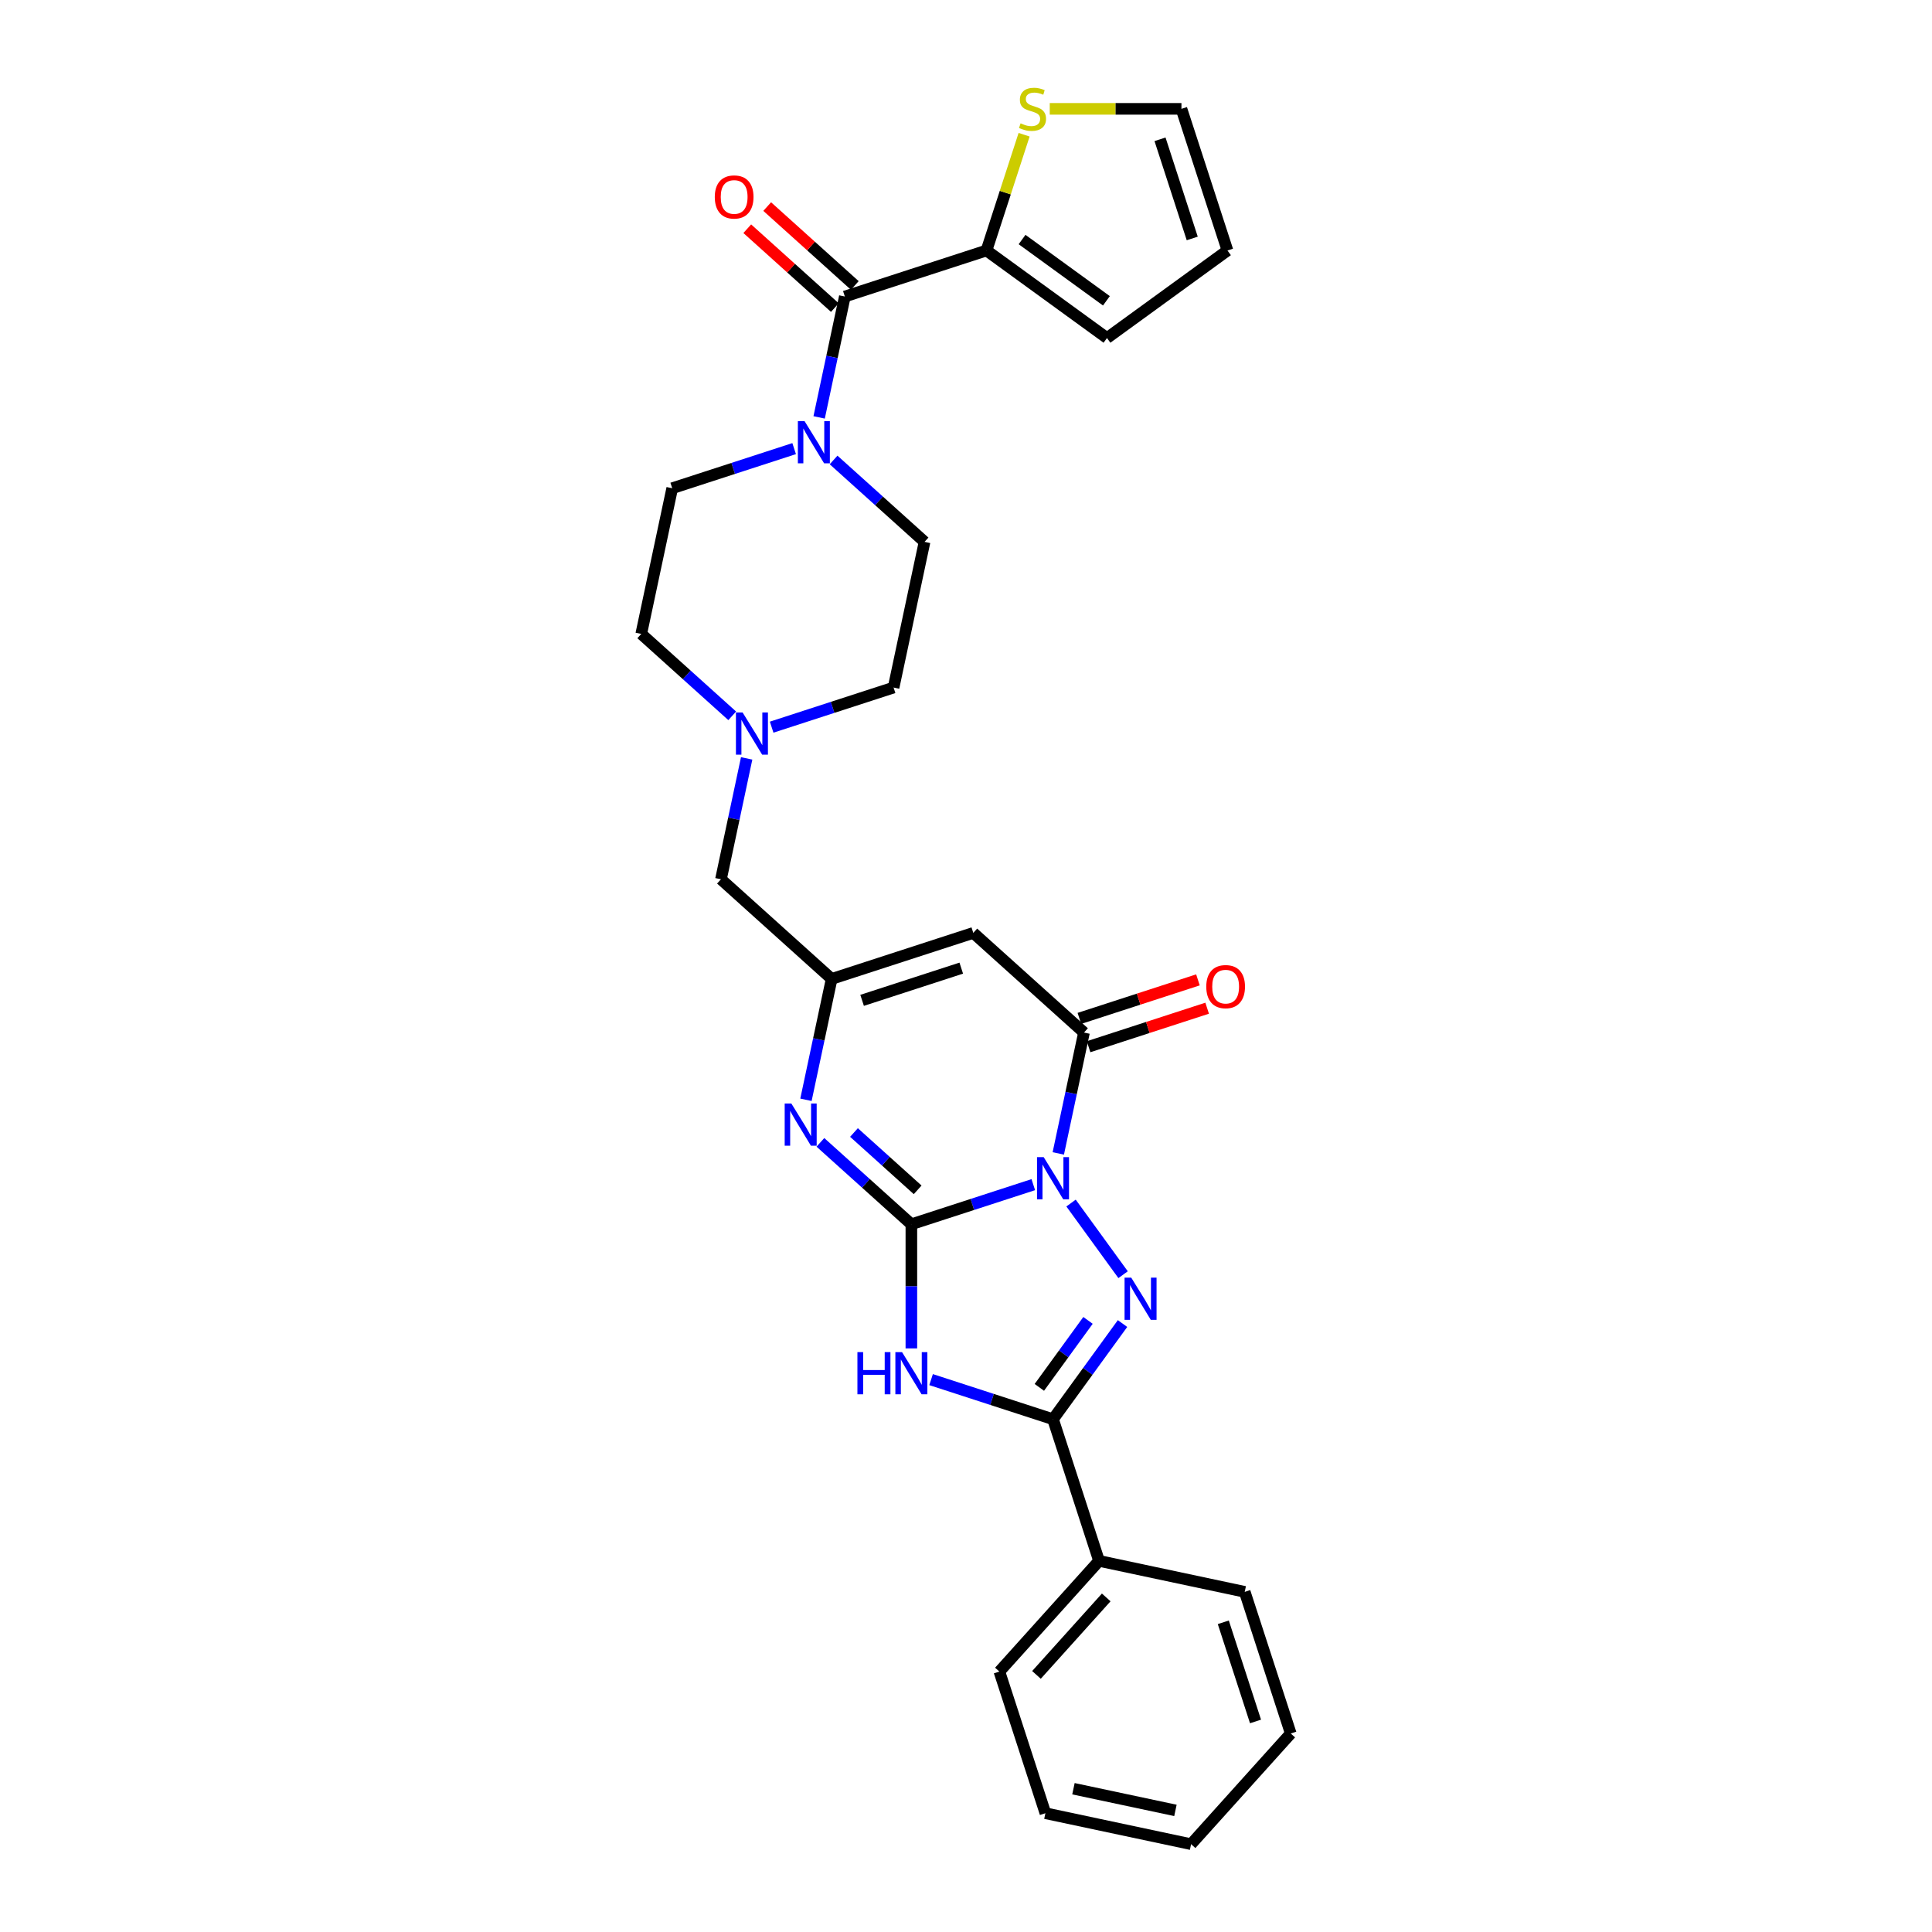<?xml version='1.0' encoding='iso-8859-1'?>
<svg version='1.1' baseProfile='full'
              xmlns='http://www.w3.org/2000/svg'
                      xmlns:rdkit='http://www.rdkit.org/xml'
                      xmlns:xlink='http://www.w3.org/1999/xlink'
                  xml:space='preserve'
width='1000px' height='1000px' viewBox='0 0 1000 1000'>
<!-- END OF HEADER -->
<rect style='opacity:1.0;fill:#FFFFFF;stroke:none' width='1000' height='1000' x='0' y='0'> </rect>
<path class='bond-0' d='M 534.833,613.173 L 503.277,623.426' style='fill:none;fill-rule:evenodd;stroke:#0000FF;stroke-width:6px;stroke-linecap:butt;stroke-linejoin:miter;stroke-opacity:1' />
<path class='bond-0' d='M 503.277,623.426 L 471.722,633.679' style='fill:none;fill-rule:evenodd;stroke:#000000;stroke-width:6px;stroke-linecap:butt;stroke-linejoin:miter;stroke-opacity:1' />
<path class='bond-1' d='M 554.371,622.7 L 581.31,659.778' style='fill:none;fill-rule:evenodd;stroke:#0000FF;stroke-width:6px;stroke-linecap:butt;stroke-linejoin:miter;stroke-opacity:1' />
<path class='bond-4' d='M 547.77,597.013 L 554.419,565.732' style='fill:none;fill-rule:evenodd;stroke:#0000FF;stroke-width:6px;stroke-linecap:butt;stroke-linejoin:miter;stroke-opacity:1' />
<path class='bond-4' d='M 554.419,565.732 L 561.068,534.45' style='fill:none;fill-rule:evenodd;stroke:#000000;stroke-width:6px;stroke-linecap:butt;stroke-linejoin:miter;stroke-opacity:1' />
<path class='bond-2' d='M 471.722,633.679 L 471.722,665.803' style='fill:none;fill-rule:evenodd;stroke:#000000;stroke-width:6px;stroke-linecap:butt;stroke-linejoin:miter;stroke-opacity:1' />
<path class='bond-2' d='M 471.722,665.803 L 471.722,697.926' style='fill:none;fill-rule:evenodd;stroke:#0000FF;stroke-width:6px;stroke-linecap:butt;stroke-linejoin:miter;stroke-opacity:1' />
<path class='bond-5' d='M 471.722,633.679 L 448.181,612.482' style='fill:none;fill-rule:evenodd;stroke:#000000;stroke-width:6px;stroke-linecap:butt;stroke-linejoin:miter;stroke-opacity:1' />
<path class='bond-5' d='M 448.181,612.482 L 424.639,591.285' style='fill:none;fill-rule:evenodd;stroke:#0000FF;stroke-width:6px;stroke-linecap:butt;stroke-linejoin:miter;stroke-opacity:1' />
<path class='bond-5' d='M 474.976,615.862 L 458.497,601.024' style='fill:none;fill-rule:evenodd;stroke:#000000;stroke-width:6px;stroke-linecap:butt;stroke-linejoin:miter;stroke-opacity:1' />
<path class='bond-5' d='M 458.497,601.024 L 442.018,586.186' style='fill:none;fill-rule:evenodd;stroke:#0000FF;stroke-width:6px;stroke-linecap:butt;stroke-linejoin:miter;stroke-opacity:1' />
<path class='bond-3' d='M 581.021,685.068 L 563.031,709.83' style='fill:none;fill-rule:evenodd;stroke:#0000FF;stroke-width:6px;stroke-linecap:butt;stroke-linejoin:miter;stroke-opacity:1' />
<path class='bond-3' d='M 563.031,709.83 L 545.04,734.592' style='fill:none;fill-rule:evenodd;stroke:#000000;stroke-width:6px;stroke-linecap:butt;stroke-linejoin:miter;stroke-opacity:1' />
<path class='bond-3' d='M 563.151,683.434 L 550.557,700.767' style='fill:none;fill-rule:evenodd;stroke:#0000FF;stroke-width:6px;stroke-linecap:butt;stroke-linejoin:miter;stroke-opacity:1' />
<path class='bond-3' d='M 550.557,700.767 L 537.963,718.101' style='fill:none;fill-rule:evenodd;stroke:#000000;stroke-width:6px;stroke-linecap:butt;stroke-linejoin:miter;stroke-opacity:1' />
<path class='bond-29' d='M 481.929,714.086 L 513.484,724.339' style='fill:none;fill-rule:evenodd;stroke:#0000FF;stroke-width:6px;stroke-linecap:butt;stroke-linejoin:miter;stroke-opacity:1' />
<path class='bond-29' d='M 513.484,724.339 L 545.04,734.592' style='fill:none;fill-rule:evenodd;stroke:#000000;stroke-width:6px;stroke-linecap:butt;stroke-linejoin:miter;stroke-opacity:1' />
<path class='bond-14' d='M 545.04,734.592 L 568.862,807.91' style='fill:none;fill-rule:evenodd;stroke:#000000;stroke-width:6px;stroke-linecap:butt;stroke-linejoin:miter;stroke-opacity:1' />
<path class='bond-6' d='M 561.068,534.45 L 503.778,482.866' style='fill:none;fill-rule:evenodd;stroke:#000000;stroke-width:6px;stroke-linecap:butt;stroke-linejoin:miter;stroke-opacity:1' />
<path class='bond-13' d='M 563.45,541.782 L 594.134,531.812' style='fill:none;fill-rule:evenodd;stroke:#000000;stroke-width:6px;stroke-linecap:butt;stroke-linejoin:miter;stroke-opacity:1' />
<path class='bond-13' d='M 594.134,531.812 L 624.819,521.842' style='fill:none;fill-rule:evenodd;stroke:#FF0000;stroke-width:6px;stroke-linecap:butt;stroke-linejoin:miter;stroke-opacity:1' />
<path class='bond-13' d='M 558.686,527.118 L 589.37,517.149' style='fill:none;fill-rule:evenodd;stroke:#000000;stroke-width:6px;stroke-linecap:butt;stroke-linejoin:miter;stroke-opacity:1' />
<path class='bond-13' d='M 589.37,517.149 L 620.054,507.179' style='fill:none;fill-rule:evenodd;stroke:#FF0000;stroke-width:6px;stroke-linecap:butt;stroke-linejoin:miter;stroke-opacity:1' />
<path class='bond-30' d='M 417.162,569.252 L 423.811,537.97' style='fill:none;fill-rule:evenodd;stroke:#0000FF;stroke-width:6px;stroke-linecap:butt;stroke-linejoin:miter;stroke-opacity:1' />
<path class='bond-30' d='M 423.811,537.97 L 430.46,506.689' style='fill:none;fill-rule:evenodd;stroke:#000000;stroke-width:6px;stroke-linecap:butt;stroke-linejoin:miter;stroke-opacity:1' />
<path class='bond-7' d='M 503.778,482.866 L 430.46,506.689' style='fill:none;fill-rule:evenodd;stroke:#000000;stroke-width:6px;stroke-linecap:butt;stroke-linejoin:miter;stroke-opacity:1' />
<path class='bond-7' d='M 497.545,501.103 L 446.223,517.779' style='fill:none;fill-rule:evenodd;stroke:#000000;stroke-width:6px;stroke-linecap:butt;stroke-linejoin:miter;stroke-opacity:1' />
<path class='bond-15' d='M 430.46,506.689 L 373.171,455.105' style='fill:none;fill-rule:evenodd;stroke:#000000;stroke-width:6px;stroke-linecap:butt;stroke-linejoin:miter;stroke-opacity:1' />
<path class='bond-8' d='M 437.283,153.48 L 430.634,184.761' style='fill:none;fill-rule:evenodd;stroke:#000000;stroke-width:6px;stroke-linecap:butt;stroke-linejoin:miter;stroke-opacity:1' />
<path class='bond-8' d='M 430.634,184.761 L 423.985,216.043' style='fill:none;fill-rule:evenodd;stroke:#0000FF;stroke-width:6px;stroke-linecap:butt;stroke-linejoin:miter;stroke-opacity:1' />
<path class='bond-10' d='M 437.283,153.48 L 510.601,129.658' style='fill:none;fill-rule:evenodd;stroke:#000000;stroke-width:6px;stroke-linecap:butt;stroke-linejoin:miter;stroke-opacity:1' />
<path class='bond-16' d='M 442.442,147.751 L 419.771,127.339' style='fill:none;fill-rule:evenodd;stroke:#000000;stroke-width:6px;stroke-linecap:butt;stroke-linejoin:miter;stroke-opacity:1' />
<path class='bond-16' d='M 419.771,127.339 L 397.101,106.926' style='fill:none;fill-rule:evenodd;stroke:#FF0000;stroke-width:6px;stroke-linecap:butt;stroke-linejoin:miter;stroke-opacity:1' />
<path class='bond-16' d='M 432.125,159.209 L 409.454,138.796' style='fill:none;fill-rule:evenodd;stroke:#000000;stroke-width:6px;stroke-linecap:butt;stroke-linejoin:miter;stroke-opacity:1' />
<path class='bond-16' d='M 409.454,138.796 L 386.784,118.384' style='fill:none;fill-rule:evenodd;stroke:#FF0000;stroke-width:6px;stroke-linecap:butt;stroke-linejoin:miter;stroke-opacity:1' />
<path class='bond-9' d='M 411.048,232.203 L 379.493,242.456' style='fill:none;fill-rule:evenodd;stroke:#0000FF;stroke-width:6px;stroke-linecap:butt;stroke-linejoin:miter;stroke-opacity:1' />
<path class='bond-9' d='M 379.493,242.456 L 347.937,252.709' style='fill:none;fill-rule:evenodd;stroke:#000000;stroke-width:6px;stroke-linecap:butt;stroke-linejoin:miter;stroke-opacity:1' />
<path class='bond-32' d='M 431.462,238.076 L 455.003,259.273' style='fill:none;fill-rule:evenodd;stroke:#0000FF;stroke-width:6px;stroke-linecap:butt;stroke-linejoin:miter;stroke-opacity:1' />
<path class='bond-32' d='M 455.003,259.273 L 478.545,280.47' style='fill:none;fill-rule:evenodd;stroke:#000000;stroke-width:6px;stroke-linecap:butt;stroke-linejoin:miter;stroke-opacity:1' />
<path class='bond-12' d='M 510.601,129.658 L 520.335,99.698' style='fill:none;fill-rule:evenodd;stroke:#000000;stroke-width:6px;stroke-linecap:butt;stroke-linejoin:miter;stroke-opacity:1' />
<path class='bond-12' d='M 520.335,99.698 L 530.07,69.738' style='fill:none;fill-rule:evenodd;stroke:#CCCC00;stroke-width:6px;stroke-linecap:butt;stroke-linejoin:miter;stroke-opacity:1' />
<path class='bond-17' d='M 510.601,129.658 L 572.969,174.97' style='fill:none;fill-rule:evenodd;stroke:#000000;stroke-width:6px;stroke-linecap:butt;stroke-linejoin:miter;stroke-opacity:1' />
<path class='bond-17' d='M 529.019,123.981 L 572.676,155.7' style='fill:none;fill-rule:evenodd;stroke:#000000;stroke-width:6px;stroke-linecap:butt;stroke-linejoin:miter;stroke-opacity:1' />
<path class='bond-11' d='M 386.469,392.542 L 379.82,423.823' style='fill:none;fill-rule:evenodd;stroke:#0000FF;stroke-width:6px;stroke-linecap:butt;stroke-linejoin:miter;stroke-opacity:1' />
<path class='bond-11' d='M 379.82,423.823 L 373.171,455.105' style='fill:none;fill-rule:evenodd;stroke:#000000;stroke-width:6px;stroke-linecap:butt;stroke-linejoin:miter;stroke-opacity:1' />
<path class='bond-22' d='M 399.406,376.382 L 430.961,366.129' style='fill:none;fill-rule:evenodd;stroke:#0000FF;stroke-width:6px;stroke-linecap:butt;stroke-linejoin:miter;stroke-opacity:1' />
<path class='bond-22' d='M 430.961,366.129 L 462.517,355.876' style='fill:none;fill-rule:evenodd;stroke:#000000;stroke-width:6px;stroke-linecap:butt;stroke-linejoin:miter;stroke-opacity:1' />
<path class='bond-23' d='M 378.992,370.508 L 355.451,349.312' style='fill:none;fill-rule:evenodd;stroke:#0000FF;stroke-width:6px;stroke-linecap:butt;stroke-linejoin:miter;stroke-opacity:1' />
<path class='bond-23' d='M 355.451,349.312 L 331.909,328.115' style='fill:none;fill-rule:evenodd;stroke:#000000;stroke-width:6px;stroke-linecap:butt;stroke-linejoin:miter;stroke-opacity:1' />
<path class='bond-20' d='M 543.35,56.34 L 577.432,56.34' style='fill:none;fill-rule:evenodd;stroke:#CCCC00;stroke-width:6px;stroke-linecap:butt;stroke-linejoin:miter;stroke-opacity:1' />
<path class='bond-20' d='M 577.432,56.34 L 611.514,56.34' style='fill:none;fill-rule:evenodd;stroke:#000000;stroke-width:6px;stroke-linecap:butt;stroke-linejoin:miter;stroke-opacity:1' />
<path class='bond-24' d='M 568.862,807.91 L 517.278,865.2' style='fill:none;fill-rule:evenodd;stroke:#000000;stroke-width:6px;stroke-linecap:butt;stroke-linejoin:miter;stroke-opacity:1' />
<path class='bond-24' d='M 572.583,826.82 L 536.474,866.923' style='fill:none;fill-rule:evenodd;stroke:#000000;stroke-width:6px;stroke-linecap:butt;stroke-linejoin:miter;stroke-opacity:1' />
<path class='bond-25' d='M 568.862,807.91 L 644.268,823.938' style='fill:none;fill-rule:evenodd;stroke:#000000;stroke-width:6px;stroke-linecap:butt;stroke-linejoin:miter;stroke-opacity:1' />
<path class='bond-21' d='M 572.969,174.97 L 635.337,129.658' style='fill:none;fill-rule:evenodd;stroke:#000000;stroke-width:6px;stroke-linecap:butt;stroke-linejoin:miter;stroke-opacity:1' />
<path class='bond-18' d='M 347.937,252.709 L 331.909,328.115' style='fill:none;fill-rule:evenodd;stroke:#000000;stroke-width:6px;stroke-linecap:butt;stroke-linejoin:miter;stroke-opacity:1' />
<path class='bond-19' d='M 478.545,280.47 L 462.517,355.876' style='fill:none;fill-rule:evenodd;stroke:#000000;stroke-width:6px;stroke-linecap:butt;stroke-linejoin:miter;stroke-opacity:1' />
<path class='bond-33' d='M 611.514,56.34 L 635.337,129.658' style='fill:none;fill-rule:evenodd;stroke:#000000;stroke-width:6px;stroke-linecap:butt;stroke-linejoin:miter;stroke-opacity:1' />
<path class='bond-33' d='M 600.424,72.102 L 617.1,123.424' style='fill:none;fill-rule:evenodd;stroke:#000000;stroke-width:6px;stroke-linecap:butt;stroke-linejoin:miter;stroke-opacity:1' />
<path class='bond-27' d='M 517.278,865.2 L 541.101,938.517' style='fill:none;fill-rule:evenodd;stroke:#000000;stroke-width:6px;stroke-linecap:butt;stroke-linejoin:miter;stroke-opacity:1' />
<path class='bond-26' d='M 644.268,823.938 L 668.091,897.256' style='fill:none;fill-rule:evenodd;stroke:#000000;stroke-width:6px;stroke-linecap:butt;stroke-linejoin:miter;stroke-opacity:1' />
<path class='bond-26' d='M 633.178,839.7 L 649.854,891.023' style='fill:none;fill-rule:evenodd;stroke:#000000;stroke-width:6px;stroke-linecap:butt;stroke-linejoin:miter;stroke-opacity:1' />
<path class='bond-28' d='M 668.091,897.256 L 616.507,954.545' style='fill:none;fill-rule:evenodd;stroke:#000000;stroke-width:6px;stroke-linecap:butt;stroke-linejoin:miter;stroke-opacity:1' />
<path class='bond-31' d='M 541.101,938.517 L 616.507,954.545' style='fill:none;fill-rule:evenodd;stroke:#000000;stroke-width:6px;stroke-linecap:butt;stroke-linejoin:miter;stroke-opacity:1' />
<path class='bond-31' d='M 555.617,925.84 L 608.402,937.06' style='fill:none;fill-rule:evenodd;stroke:#000000;stroke-width:6px;stroke-linecap:butt;stroke-linejoin:miter;stroke-opacity:1' />
<path  class='atom-0' d='M 540.214 598.94
L 547.368 610.504
Q 548.077 611.645, 549.218 613.711
Q 550.359 615.777, 550.421 615.9
L 550.421 598.94
L 553.319 598.94
L 553.319 620.773
L 550.328 620.773
L 542.65 608.13
Q 541.756 606.65, 540.8 604.954
Q 539.875 603.258, 539.597 602.733
L 539.597 620.773
L 536.76 620.773
L 536.76 598.94
L 540.214 598.94
' fill='#0000FF'/>
<path  class='atom-2' d='M 585.527 661.308
L 592.681 672.872
Q 593.39 674.013, 594.531 676.079
Q 595.672 678.145, 595.734 678.268
L 595.734 661.308
L 598.632 661.308
L 598.632 683.14
L 595.641 683.14
L 587.963 670.497
Q 587.069 669.017, 586.113 667.321
Q 585.188 665.625, 584.91 665.101
L 584.91 683.14
L 582.073 683.14
L 582.073 661.308
L 585.527 661.308
' fill='#0000FF'/>
<path  class='atom-3' d='M 443.8 699.854
L 446.76 699.854
L 446.76 709.135
L 457.923 709.135
L 457.923 699.854
L 460.883 699.854
L 460.883 721.686
L 457.923 721.686
L 457.923 711.602
L 446.76 711.602
L 446.76 721.686
L 443.8 721.686
L 443.8 699.854
' fill='#0000FF'/>
<path  class='atom-3' d='M 466.896 699.854
L 474.05 711.417
Q 474.759 712.558, 475.9 714.624
Q 477.041 716.69, 477.103 716.814
L 477.103 699.854
L 480.002 699.854
L 480.002 721.686
L 477.01 721.686
L 469.332 709.043
Q 468.438 707.563, 467.482 705.867
Q 466.557 704.171, 466.279 703.647
L 466.279 721.686
L 463.442 721.686
L 463.442 699.854
L 466.896 699.854
' fill='#0000FF'/>
<path  class='atom-6' d='M 409.606 571.179
L 416.76 582.743
Q 417.47 583.884, 418.611 585.95
Q 419.752 588.016, 419.813 588.139
L 419.813 571.179
L 422.712 571.179
L 422.712 593.011
L 419.721 593.011
L 412.043 580.368
Q 411.148 578.888, 410.192 577.192
Q 409.267 575.496, 408.99 574.972
L 408.99 593.011
L 406.153 593.011
L 406.153 571.179
L 409.606 571.179
' fill='#0000FF'/>
<path  class='atom-10' d='M 416.429 217.97
L 423.583 229.534
Q 424.292 230.675, 425.433 232.741
Q 426.574 234.807, 426.636 234.93
L 426.636 217.97
L 429.535 217.97
L 429.535 239.802
L 426.543 239.802
L 418.865 227.159
Q 417.971 225.679, 417.015 223.983
Q 416.09 222.287, 415.812 221.763
L 415.812 239.802
L 412.975 239.802
L 412.975 217.97
L 416.429 217.97
' fill='#0000FF'/>
<path  class='atom-12' d='M 384.373 368.783
L 391.527 380.346
Q 392.236 381.487, 393.377 383.553
Q 394.518 385.619, 394.58 385.743
L 394.58 368.783
L 397.478 368.783
L 397.478 390.615
L 394.487 390.615
L 386.809 377.972
Q 385.915 376.492, 384.959 374.796
Q 384.034 373.1, 383.756 372.575
L 383.756 390.615
L 380.919 390.615
L 380.919 368.783
L 384.373 368.783
' fill='#0000FF'/>
<path  class='atom-13' d='M 528.256 63.833
Q 528.503 63.925, 529.52 64.357
Q 530.538 64.789, 531.648 65.067
Q 532.789 65.313, 533.899 65.313
Q 535.965 65.313, 537.168 64.326
Q 538.37 63.309, 538.37 61.551
Q 538.37 60.349, 537.754 59.608
Q 537.168 58.868, 536.243 58.468
Q 535.318 58.067, 533.776 57.604
Q 531.833 57.018, 530.661 56.463
Q 529.52 55.908, 528.688 54.736
Q 527.886 53.565, 527.886 51.591
Q 527.886 48.846, 529.736 47.151
Q 531.617 45.455, 535.318 45.455
Q 537.846 45.455, 540.714 46.657
L 540.005 49.032
Q 537.384 47.952, 535.41 47.952
Q 533.282 47.952, 532.111 48.846
Q 530.939 49.71, 530.97 51.221
Q 530.97 52.393, 531.556 53.102
Q 532.172 53.811, 533.036 54.212
Q 533.93 54.613, 535.41 55.075
Q 537.384 55.692, 538.555 56.309
Q 539.727 56.926, 540.56 58.19
Q 541.423 59.423, 541.423 61.551
Q 541.423 64.573, 539.388 66.207
Q 537.384 67.811, 534.022 67.811
Q 532.08 67.811, 530.6 67.379
Q 529.15 66.978, 527.423 66.269
L 528.256 63.833
' fill='#CCCC00'/>
<path  class='atom-14' d='M 624.364 510.69
Q 624.364 505.447, 626.954 502.518
Q 629.544 499.588, 634.386 499.588
Q 639.227 499.588, 641.817 502.518
Q 644.407 505.447, 644.407 510.69
Q 644.407 515.993, 641.786 519.015
Q 639.165 522.006, 634.386 522.006
Q 629.575 522.006, 626.954 519.015
Q 624.364 516.024, 624.364 510.69
M 634.386 519.54
Q 637.716 519.54, 639.504 517.319
Q 641.324 515.068, 641.324 510.69
Q 641.324 506.403, 639.504 504.245
Q 637.716 502.055, 634.386 502.055
Q 631.055 502.055, 629.236 504.214
Q 627.447 506.372, 627.447 510.69
Q 627.447 515.099, 629.236 517.319
Q 631.055 519.54, 634.386 519.54
' fill='#FF0000'/>
<path  class='atom-17' d='M 369.972 101.958
Q 369.972 96.716, 372.562 93.786
Q 375.152 90.857, 379.993 90.857
Q 384.835 90.857, 387.425 93.786
Q 390.015 96.716, 390.015 101.958
Q 390.015 107.262, 387.394 110.284
Q 384.773 113.275, 379.993 113.275
Q 375.183 113.275, 372.562 110.284
Q 369.972 107.292, 369.972 101.958
M 379.993 110.808
Q 383.324 110.808, 385.112 108.588
Q 386.932 106.337, 386.932 101.958
Q 386.932 97.671, 385.112 95.513
Q 383.324 93.324, 379.993 93.324
Q 376.663 93.324, 374.844 95.482
Q 373.055 97.641, 373.055 101.958
Q 373.055 106.367, 374.844 108.588
Q 376.663 110.808, 379.993 110.808
' fill='#FF0000'/>
</svg>
